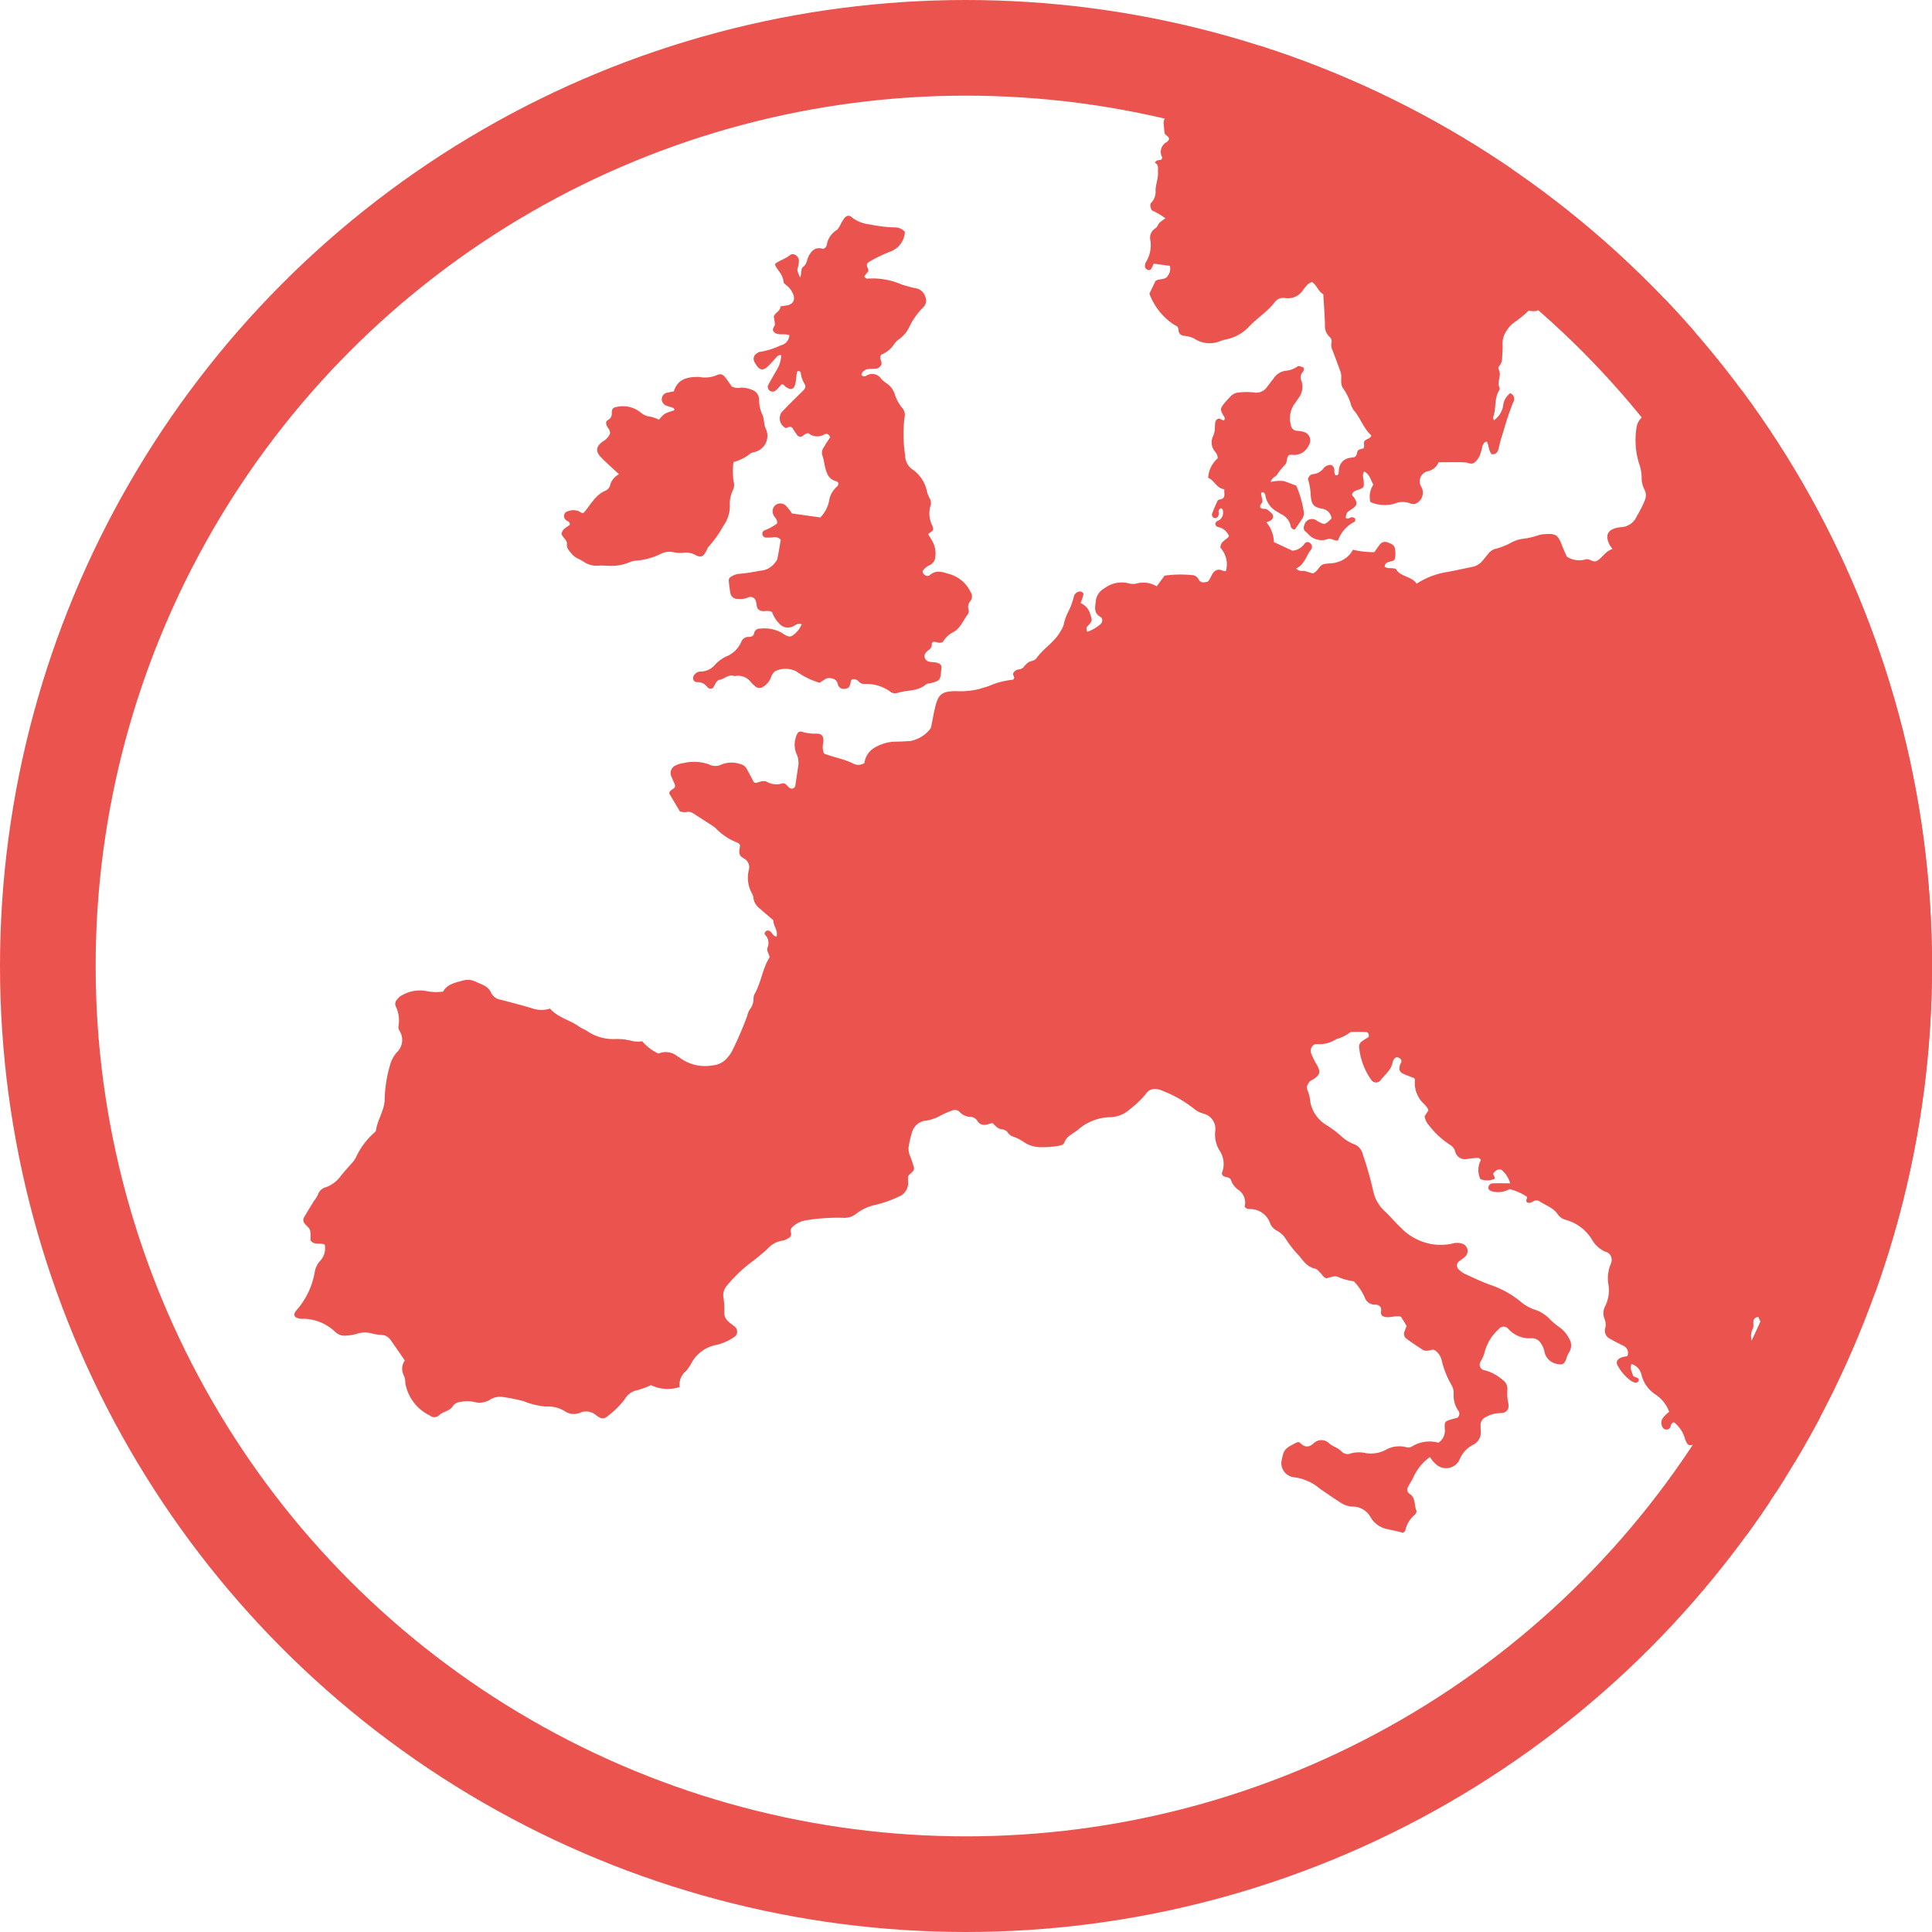 <svg xmlns="http://www.w3.org/2000/svg" xmlns:xlink="http://www.w3.org/1999/xlink" width="101" height="101" viewBox="0 0 101 101">
  <defs>
    <clipPath id="clip-path">
      <circle id="Ellipse_7" data-name="Ellipse 7" cx="50.5" cy="50.5" r="50.5" transform="translate(1438 1315)" fill="none" stroke="#ea534e" stroke-width="5"/>
    </clipPath>
  </defs>
  <g id="icon-world" transform="translate(-1674 -800)">
    <g id="Ellipse_5" data-name="Ellipse 5" transform="translate(1674 800)" fill="none" stroke="#ea534e" stroke-width="5">
      <circle cx="50.5" cy="50.5" r="50.5" stroke="none"/>
      <circle cx="50.5" cy="50.5" r="48" fill="none"/>
    </g>
    <g id="Mask_Group_1" data-name="Mask Group 1" transform="translate(236 -515)" clip-path="url(#clip-path)">
      <g id="Group_29" data-name="Group 29" transform="translate(-23 90.336)">
        <path id="Path_32" data-name="Path 32" d="M59.356,1123.975a2.657,2.657,0,0,0-.835,1c-.08.188-.2.357-.293.541a.263.263,0,0,0,.071.381c.33.209.229.593.356.884.022.05-.035.17-.091.213a1.464,1.464,0,0,0-.492.829c-.009.033-.056.056-.116.111-.267-.082-.568-.131-.857-.2a1.285,1.285,0,0,1-.832-.6,1.064,1.064,0,0,0-.958-.569,1.258,1.258,0,0,1-.636-.22c-.363-.233-.719-.477-1.073-.724a2.546,2.546,0,0,0-1.328-.588.746.746,0,0,1-.652-.939c.107-.517.163-.579.815-.9.04.005.1,0,.118.018.236.239.448.3.737.037a.571.571,0,0,1,.793,0c.2.177.477.238.665.44a.427.427,0,0,0,.461.1,1.62,1.62,0,0,1,.792-.023,1.65,1.65,0,0,0,1.025-.155,1.438,1.438,0,0,1,1.122-.145.387.387,0,0,0,.295-.057,1.735,1.735,0,0,1,1.362-.184.754.754,0,0,0,.335-.694c-.028-.42-.006-.425.407-.545.079-.023.16-.041.238-.064.018-.005.032-.025.054-.043a.27.27,0,0,0,0-.338,1.4,1.4,0,0,1-.238-.879.8.8,0,0,0-.123-.472,4.769,4.769,0,0,1-.5-1.259.886.886,0,0,0-.361-.545c-.136-.061-.25.021-.37.026a.438.438,0,0,1-.239-.032c-.293-.186-.582-.38-.862-.585a.315.315,0,0,1-.114-.386c.036-.094.072-.188.111-.288l-.291-.48c-.331-.1-.667.129-.98-.047-.147-.13.005-.323-.1-.464a.286.286,0,0,0-.266-.12.567.567,0,0,1-.561-.4,3.021,3.021,0,0,0-.558-.823,3.378,3.378,0,0,1-.767-.2c-.234-.139-.477.008-.675.043-.169-.061-.212-.188-.3-.274s-.176-.209-.282-.23c-.407-.08-.609-.391-.843-.676a5.6,5.6,0,0,1-.722-.922,1.18,1.18,0,0,0-.463-.4.783.783,0,0,1-.324-.362,1.109,1.109,0,0,0-1.093-.757.281.281,0,0,1-.242-.128.814.814,0,0,0-.332-.878,1.023,1.023,0,0,1-.371-.48c-.056-.223-.322-.147-.445-.266-.019-.05-.051-.091-.044-.125a1.274,1.274,0,0,0-.15-1.227,1.633,1.633,0,0,1-.2-.948.82.82,0,0,0-.622-.939,1.3,1.3,0,0,1-.439-.217,6.233,6.233,0,0,0-1.645-.955c-.385-.178-.723-.165-.931.162a5.36,5.36,0,0,1-.843.8,1.575,1.575,0,0,1-1.081.4,2.649,2.649,0,0,0-1.622.664c-.245.206-.578.31-.7.658-.05.139-.225.161-.371.186a5.323,5.323,0,0,1-.857.059,1.577,1.577,0,0,1-.871-.254,2.208,2.208,0,0,0-.543-.286.567.567,0,0,1-.3-.2.39.39,0,0,0-.3-.191c-.227-.014-.358-.181-.519-.336-.094.026-.19.058-.288.08a.422.422,0,0,1-.49-.172.444.444,0,0,0-.406-.228.781.781,0,0,1-.54-.266.356.356,0,0,0-.4-.058,5.464,5.464,0,0,0-.622.274,2.061,2.061,0,0,1-.748.25.837.837,0,0,0-.708.6,5.039,5.039,0,0,0-.161.658.951.951,0,0,0,.061.6,5.125,5.125,0,0,1,.205.625c-.009.214-.222.251-.315.442,0,.059-.007.161,0,.263a.759.759,0,0,1-.483.782,5.873,5.873,0,0,1-1.217.43,2.527,2.527,0,0,0-1,.459.99.99,0,0,1-.685.22,10.233,10.233,0,0,0-1.97.133,1.323,1.323,0,0,0-.611.278c-.117.1-.213.19-.157.363a.24.24,0,0,1-.151.3.727.727,0,0,1-.282.119,1.26,1.26,0,0,0-.792.433c-.31.272-.625.54-.958.781a7.677,7.677,0,0,0-1.148,1.12.765.765,0,0,0-.2.625,3.549,3.549,0,0,1,.047.8.591.591,0,0,0,.234.486c.1.1.234.17.335.272a.332.332,0,0,1-.064.531,2.775,2.775,0,0,1-.9.4,1.882,1.882,0,0,0-1.341.988,3.37,3.37,0,0,1-.237.357.935.935,0,0,0-.361.86,2,2,0,0,1-1.5-.1,3.855,3.855,0,0,1-.738.27.955.955,0,0,0-.63.467,4.435,4.435,0,0,1-.826.829c-.24.221-.387.226-.657.021a.793.793,0,0,0-.859-.141.822.822,0,0,1-.772-.071,1.655,1.655,0,0,0-1-.253,4.062,4.062,0,0,1-1.192-.288,10.264,10.264,0,0,0-1.025-.208.974.974,0,0,0-.7.129,1.048,1.048,0,0,1-.834.127,1.639,1.639,0,0,0-.735,0,.533.533,0,0,0-.374.195c-.168.3-.532.288-.747.515a.363.363,0,0,1-.463,0,2.319,2.319,0,0,1-1.289-1.7.989.989,0,0,0-.06-.363.758.758,0,0,1,.035-.818c-.257-.37-.5-.727-.75-1.078a.581.581,0,0,0-.471-.255,2.417,2.417,0,0,1-.488-.076,1.41,1.41,0,0,0-.85.031,2.709,2.709,0,0,1-.486.078.725.725,0,0,1-.613-.212,2.484,2.484,0,0,0-1.612-.668.716.716,0,0,1-.42-.072.171.171,0,0,1-.076-.213.792.792,0,0,1,.139-.2,4.061,4.061,0,0,0,.923-1.991,1.174,1.174,0,0,1,.268-.541.945.945,0,0,0,.249-.859c-.231-.122-.554.066-.749-.237a2.769,2.769,0,0,0-.006-.461c-.028-.169-.183-.267-.288-.393a.289.289,0,0,1-.032-.346c.165-.284.338-.564.51-.844a1.589,1.589,0,0,0,.2-.308.594.594,0,0,1,.421-.409,1.652,1.652,0,0,0,.779-.585c.178-.227.378-.437.564-.657a1.336,1.336,0,0,0,.223-.3,3.9,3.9,0,0,1,.941-1.288c.045-.042.109-.09.116-.141.072-.532.4-.976.452-1.531a6.968,6.968,0,0,1,.32-2.006,1.643,1.643,0,0,1,.345-.573A.884.884,0,0,0,5.5,1101.7a.367.367,0,0,1-.065-.227,1.712,1.712,0,0,0-.139-1.067.319.319,0,0,1,.066-.348.743.743,0,0,1,.279-.235,1.865,1.865,0,0,1,1.307-.2,2.445,2.445,0,0,0,.824.016c.221-.4.645-.461,1.036-.576a.928.928,0,0,1,.667.06c.3.148.663.219.817.6a.678.678,0,0,0,.492.343c.537.14,1.074.281,1.607.437a1.48,1.48,0,0,0,.972.027c.418.475,1.035.593,1.517.939.133.1.3.146.43.242a2.434,2.434,0,0,0,1.4.412,3.034,3.034,0,0,1,.973.107,1.566,1.566,0,0,0,.5.009,2.491,2.491,0,0,0,.85.643.97.97,0,0,1,1.023.166c.033.024.075.037.107.063a2.206,2.206,0,0,0,1.7.387,1.115,1.115,0,0,0,.789-.424,1.445,1.445,0,0,0,.269-.412,18.567,18.567,0,0,0,.752-1.756.954.954,0,0,1,.138-.34A.884.884,0,0,0,24,1100a.483.483,0,0,1,.059-.237c.348-.615.413-1.34.782-1.916-.031-.194-.174-.344-.107-.506a.619.619,0,0,0-.135-.679c-.042-.052-.011-.12.036-.166a.172.172,0,0,1,.223-.01c.126.068.147.256.346.278.092-.325-.182-.571-.165-.851-.255-.219-.49-.42-.723-.622a.84.84,0,0,1-.318-.515.593.593,0,0,0-.063-.237,1.688,1.688,0,0,1-.182-1.248.522.522,0,0,0-.273-.62.975.975,0,0,1-.163-.126c-.128-.215-.013-.4-.024-.575-.029-.032-.051-.072-.084-.089-.091-.047-.188-.084-.282-.125a3.119,3.119,0,0,1-.9-.652,1.413,1.413,0,0,0-.248-.181c-.31-.2-.621-.4-.931-.6a.449.449,0,0,0-.292-.079.715.715,0,0,1-.406-.026l-.559-.939c.034-.191.225-.2.3-.332a.336.336,0,0,0,0-.116c-.052-.134-.114-.264-.17-.4a.438.438,0,0,1,.217-.617,1.371,1.371,0,0,1,.413-.122,2.331,2.331,0,0,1,1.328.075.72.72,0,0,0,.653,0,1.419,1.419,0,0,1,1.021-.005.479.479,0,0,1,.314.278c.12.214.231.433.344.647.127.092.236,0,.353-.022a.5.5,0,0,1,.3-.01,1,1,0,0,0,.824.106c.195-.056.27.156.407.236a.187.187,0,0,0,.289-.116c.054-.346.1-.692.156-1.038a1.173,1.173,0,0,0-.055-.547,1.248,1.248,0,0,1,.027-1.178.221.221,0,0,1,.227-.061,2.213,2.213,0,0,0,.727.1c.316-.01.415.132.377.481a.955.955,0,0,0,.04.558c.5.2,1.057.279,1.552.536a.572.572,0,0,0,.563-.039,1.084,1.084,0,0,1,.552-.817,2.245,2.245,0,0,1,1-.3c.288,0,.577-.017.865-.037a1.718,1.718,0,0,0,1.025-.636c.051-.048.053-.152.07-.231.059-.282.107-.567.173-.847.177-.741.351-.881,1.1-.891a4.029,4.029,0,0,0,1.226-.116c.176-.057.357-.1.529-.165a4.027,4.027,0,0,1,1.229-.316c.153-.127-.052-.235.02-.354a.37.37,0,0,1,.3-.188.37.37,0,0,0,.259-.147,1.167,1.167,0,0,1,.217-.213c.132-.094.325-.072.431-.223.367-.525.962-.849,1.267-1.428a1.039,1.039,0,0,0,.155-.33,2.721,2.721,0,0,1,.279-.75,4.059,4.059,0,0,0,.25-.7.338.338,0,0,1,.3-.276c.107-.015.229.072.2.166-.036.136-.087.268-.144.439a.863.863,0,0,1,.479.505c.132.409.166.4-.132.718-.055.059-.055.059-.007.277a2.038,2.038,0,0,0,.689-.393c.119-.079.139-.315.019-.38-.358-.193-.3-.484-.258-.8a.85.85,0,0,1,.453-.7,1.476,1.476,0,0,1,1.279-.258.821.821,0,0,0,.427,0,1.34,1.34,0,0,1,1.026.154l.413-.56a5.916,5.916,0,0,1,1.421-.029.392.392,0,0,1,.353.214c.117.221.294.18.493.123.167-.189.219-.484.4-.57.246-.142.379.073.542.016a1.29,1.29,0,0,0-.29-1.213c0-.342.308-.4.452-.6a.777.777,0,0,0-.58-.484.165.165,0,0,1-.023-.317.439.439,0,0,0,.289-.427c.014-.135-.052-.261-.124-.227a.185.185,0,0,0-.107.2.4.4,0,0,1-.011.177.208.208,0,0,1-.192.133.187.187,0,0,1-.14-.233c.086-.228.185-.452.285-.674a.141.141,0,0,1,.1-.066c.363-.043.232-.308.255-.543-.418-.035-.51-.474-.843-.589a1.452,1.452,0,0,1,.5-1.025.551.551,0,0,0-.155-.364.744.744,0,0,1-.079-.815,1.191,1.191,0,0,0,.085-.483c.01-.142.006-.292.095-.362.181-.139.254.073.384.032a.128.128,0,0,0,.02-.157c-.239-.4-.243-.427.008-.746.089-.113.194-.213.292-.319a.657.657,0,0,1,.488-.23,3.52,3.52,0,0,1,.74,0,.674.674,0,0,0,.7-.29c.113-.147.23-.291.341-.44a.9.9,0,0,1,.663-.406,1.2,1.2,0,0,0,.573-.212c.079-.053.087-.041.33.047a.212.212,0,0,1-.04.23.423.423,0,0,0-.07.461.979.979,0,0,1-.173.933c-.059.085-.11.176-.175.255a1.3,1.3,0,0,0-.207,1.115.343.343,0,0,0,.326.315,1.714,1.714,0,0,1,.364.059.463.463,0,0,1,.247.7.829.829,0,0,1-.85.495.93.93,0,0,0-.185.011c-.142.142-.078.363-.2.508a2.8,2.8,0,0,0-.39.471c-.084.168-.314.19-.358.428a1.985,1.985,0,0,1,.686-.044c.214.069.422.156.644.238a5.481,5.481,0,0,1,.388,1.337.513.513,0,0,1-.09.413c-.121.187-.251.368-.371.542a.213.213,0,0,1-.221-.2.883.883,0,0,0-.49-.6c-.072-.04-.143-.082-.212-.127a1.207,1.207,0,0,1-.612-.814.246.246,0,0,0-.112-.205.086.086,0,0,0-.114.1c.012.12.058.237.066.357s-.165.192-.114.336c.09.116.24.039.34.1a1.2,1.2,0,0,1,.28.235c.112.135.043.3-.143.381-.05.022-.1.034-.163.053a1.7,1.7,0,0,1,.4,1.043l.965.449a.851.851,0,0,0,.635-.367.187.187,0,0,1,.274-.043.245.245,0,0,1,.086.325c-.273.324-.334.8-.8,1.013.161.189.34.1.48.141s.272.085.386.12c.279-.09.326-.42.577-.484.217-.055.458-.024.668-.094a1.327,1.327,0,0,0,.862-.661,4.685,4.685,0,0,0,1.117.126c.091-.128.181-.262.279-.391a.351.351,0,0,1,.442-.108c.182.065.352.139.363.366a1.148,1.148,0,0,1-.019.5c-.109.2-.523.045-.521.405a.564.564,0,0,0,.3.064c.1.009.251,0,.29.065.265.405.816.356,1.077.747a4.107,4.107,0,0,1,1.618-.613c.445-.083.887-.182,1.331-.273a.908.908,0,0,0,.509-.33c.094-.109.183-.224.275-.334a.709.709,0,0,1,.4-.275,3.462,3.462,0,0,0,.856-.345,1.828,1.828,0,0,1,.527-.171,3.74,3.74,0,0,0,.843-.19,1.075,1.075,0,0,1,.3-.054c.622-.051.728.022.951.614.072.192.163.376.242.558a1.2,1.2,0,0,0,.961.15c.2-.077.342.132.566.092.315-.143.472-.524.859-.642a2.313,2.313,0,0,1-.14-.2c-.268-.509-.118-.823.439-.922a.992.992,0,0,1,.123-.016.954.954,0,0,0,.861-.6,5.185,5.185,0,0,0,.415-.826.641.641,0,0,0-.023-.536,1.327,1.327,0,0,1-.149-.655,2.3,2.3,0,0,0-.139-.723,4.133,4.133,0,0,1-.114-1.954.909.909,0,0,1,.239-.425.9.9,0,0,0,.214-.687c-.071-.494.254-.853.451-1.254a.437.437,0,0,1,.193-.146q.518-.274,1.043-.537a.952.952,0,0,1,.215-.042,3.128,3.128,0,0,0,1,1.042,1.388,1.388,0,0,1,.393.715,1.453,1.453,0,0,0,.513.288.477.477,0,0,0,.571-.1,7.624,7.624,0,0,0,.558-.658.47.47,0,0,0,.064-.358c-.027-.183-.056-.367-.1-.547a3.765,3.765,0,0,1-.116-1.47,5.2,5.2,0,0,0,.006-.724c-.051.008-.1,0-.127.023a.534.534,0,0,1-.57.125c-.246-.1-.518-.159-.613-.464a.391.391,0,0,0-.3-.287c-.139.01-.206.121-.287.213-.136.154-.262.318-.4.465a1.583,1.583,0,0,1-1,.606c-.062.173-.124.368-.2.556a.867.867,0,0,1-.165.254.217.217,0,0,1-.167.044.165.165,0,0,1-.146-.173,4.739,4.739,0,0,1,.086-.471c-.025-.224-.251-.27-.355-.433a.727.727,0,0,1,.395-.814,5.587,5.587,0,0,0,.569-.42c-.031-.462-.343-.6-.667-.682-.036-.126-.01-.2.083-.227a1.041,1.041,0,0,0,.49-.35.343.343,0,0,1,.5-.066,2.212,2.212,0,0,1,.208.134c.134.094.3.175.323.354.028.214-.17.251-.307.334a.364.364,0,0,0-.121.132.187.187,0,0,0,0,.229.28.28,0,0,0,.16.073.4.4,0,0,0,.18-.029c.116-.043.226-.1.341-.145s.23.109.36-.007a.706.706,0,0,0-.045-.581.606.606,0,0,0-.465-.335c.005-.25.267-.206.333-.359.057-.132.1-.269.172-.395A.544.544,0,0,1,74,1062.2a1.468,1.468,0,0,0,.738-.528.482.482,0,0,1,.314-.18.962.962,0,0,0,.667-.266.336.336,0,0,1,.235-.048,1.247,1.247,0,0,0,1.087-.489,5.735,5.735,0,0,1,2.021.166.515.515,0,0,0,.3.022c.475-.164.985-.024,1.465-.192a.313.313,0,0,1,.348.467,4.525,4.525,0,0,0-.447.94.426.426,0,0,1-.337.243,1.728,1.728,0,0,0-.62.27.358.358,0,0,0-.177.285,2.085,2.085,0,0,1,.612,1,.8.8,0,0,0,.191.311.7.7,0,0,1,.188.24,3,3,0,0,0,.638.976c.165.182.149.294-.029.48-.1.1-.236.171-.295.324a.547.547,0,0,0,.163.439c.084.09.179.171.264.261a1.112,1.112,0,0,1,.364,1.059,1.315,1.315,0,0,0,0,.272,1.119,1.119,0,0,1,.455.549.2.2,0,0,0,.07.1,1.82,1.82,0,0,1,.65,1.219c.02.079.054.155.092.259.269.1.617.039.794.378a1.066,1.066,0,0,1,.841-.285c.319.069.409.309.467.559a.763.763,0,0,0,.6-.2,1.315,1.315,0,0,1,1.3-.014c.224.1.438.226.661.332a.447.447,0,0,1,.275.382,1.89,1.89,0,0,0,.327.909.758.758,0,0,1-.065,1.02.69.69,0,0,0-.079.1c-.118.178-.1.314.079.416.124.072.257.131.387.193a.593.593,0,0,1,.376.454,1.82,1.82,0,0,0,.123.349.815.815,0,0,0,.557.534c.079.021.152.065.23.087.382.106.676.3.726.7.208.151.393.012.572.042.142.023.314.019.383.161a2.115,2.115,0,0,0,.693.689c.232.183.239.342.02.562a.846.846,0,0,0-.249.341.806.806,0,0,1-.561.532.718.718,0,0,1-.692-.146c-.2-.155-.263-.114-.534.2.006.04,0,.094.021.117a7.98,7.98,0,0,1,.773,1.248c.151.214.094.48.151.746a1.1,1.1,0,0,1,.478.56.483.483,0,0,0,.39.05.407.407,0,0,0,.33-.329c.016-.08.009-.166.029-.245.069-.275.214-.432.473-.386a1.219,1.219,0,0,0,.923-.256.92.92,0,0,1,.635-.191,1.323,1.323,0,0,0,.364-.045.823.823,0,0,1,.961.479,1.556,1.556,0,0,0,.587.694.6.6,0,0,1,.324.471l-.231.4a3.422,3.422,0,0,1,.393.91,2.294,2.294,0,0,0,1.184-.146.437.437,0,0,1,.516.06,1.827,1.827,0,0,1,.812,1.257.5.5,0,0,0,.742.445,2.293,2.293,0,0,1,.286-.109.64.64,0,0,1,.576.114c.4.3.6.277.98-.032a.928.928,0,0,1,.247-.18,3.122,3.122,0,0,0,.959-.489c.393.137.548.5.866.656.295.144.578.313.887.483.155-.089.14-.346.343-.385a1.189,1.189,0,0,1,.788.055,1.144,1.144,0,0,0,.952.1.313.313,0,0,1,.236.005c.305.193.687.124.995.316a.6.6,0,0,0,.686-.1.307.307,0,0,1,.267.232,3.716,3.716,0,0,0,.226.573.529.529,0,0,1-.1.676,5.124,5.124,0,0,1-.382.36c.072.34.485.165.562.445,0,.218-.271.163-.329.328a.346.346,0,0,0,0,.118.322.322,0,0,0,.093.157,1.182,1.182,0,0,1,.586,1.145,1.605,1.605,0,0,1,.1.9.332.332,0,0,1-.283.352c-.322.068-.647.124-.974.161a.526.526,0,0,0-.506.384.98.98,0,0,1-.724.709,1.007,1.007,0,0,0,.055.891.54.54,0,0,1,.051.419c-.043.24-.108.32-.345.373-.12.027-.248.026-.365.062a1.412,1.412,0,0,0-.908.588.462.462,0,0,1-.28.233,1.507,1.507,0,0,0-.848.714.456.456,0,0,1-.328.05.471.471,0,0,0-.47.235.526.526,0,0,1-.568.285.637.637,0,0,0-.628.321c-.207.32-.555.478-.8.763-.143.169-.414.246-.6.416a.562.562,0,0,0-.185.715,1,1,0,0,1,.057.674c.207.109.406.206.6.318a.721.721,0,0,1,.318.549c.18.1.346,0,.508.032a.79.79,0,0,0,.733-.236.488.488,0,0,1,.256-.156,1.009,1.009,0,0,0,.492-.228,1.3,1.3,0,0,1,1.066-.126c.047.01.081.084.109.115.039.212-.2.277-.2.45,0,.144.017.288.021.432a.288.288,0,0,1-.136.262,1.677,1.677,0,0,1-1.279.307.773.773,0,0,0-.524.024c-.118.324-.484.5-.64.846-.052.116-.2.148-.318.168a2.021,2.021,0,0,0-.578.211,1.021,1.021,0,0,0-.536.564,1.56,1.56,0,0,1-.931.853.66.66,0,0,1-.653-.018c-.171-.118-.409-.086-.58-.308a3.888,3.888,0,0,0,.068-1c-.013-.4-.175-.589-.557-.567a.979.979,0,0,1-.686-.21.638.638,0,0,0-.747-.094.548.548,0,0,1-.177.054.353.353,0,0,1-.381-.14.3.3,0,0,1,.084-.39c.524-.333.849-.9,1.422-1.178a1.055,1.055,0,0,0,.5-.455c-.106-.184-.3-.088-.441-.146a1.513,1.513,0,0,0-.409-.13.5.5,0,0,0-.353.072c-.282.269-.662.2-.983.323a.947.947,0,0,1-.664-.064,2.252,2.252,0,0,0-1.12-.18c-.192-.165.074-.274-.024-.454-.187-.049-.431-.086-.53-.362-.031-.087-.214-.133-.337-.09-.322.111-.7.085-.984.419a2.188,2.188,0,0,1-.529,1.227,6.963,6.963,0,0,0-.393.7,1.076,1.076,0,0,1-.185.245c-.16.151-.43.167-.514.417-.069.206-.3.279-.392.445a.357.357,0,0,0,.116.291.472.472,0,0,1,.1.464,1.214,1.214,0,0,0,0,.607.836.836,0,0,1-.086.54.585.585,0,0,1-.394.362,1.395,1.395,0,0,0-1.011.806,3.173,3.173,0,0,1-.181.392,1,1,0,0,0-.081.829,1.5,1.5,0,0,1,.038.552,9.047,9.047,0,0,0,.011,1.172c.052.414-.119.589-.539.673a.786.786,0,0,0-.725.773,3.471,3.471,0,0,0,.009.863.434.434,0,0,1-.3.535c-.2.061-.283.223-.368.425.482.277.668.818,1.085,1.156a.83.83,0,0,1,.246.489c.031.161.082.319.129.476a.73.73,0,0,0,.547.534c.478.124.953.26,1.432.378a1.2,1.2,0,0,0,.787,0,.917.917,0,0,1,.55.017,3.605,3.605,0,0,0,.862.053,1.05,1.05,0,0,0,.645-.182.793.793,0,0,1,.7-.108,5.69,5.69,0,0,0,1.54.072c.29-.025.526-.111.542-.464.012-.27.232-.4.426-.487a2.567,2.567,0,0,0,.717-.574c.292-.29.6-.568.905-.841a1.381,1.381,0,0,1,.71-.352.66.66,0,0,0,.426-.224.914.914,0,0,1,.128-.134,1.893,1.893,0,0,1,1.338-.5,11.211,11.211,0,0,0,1.782-.147c.2-.02.408-.056.613-.07a.589.589,0,0,0,.5-.308c.173-.276.355-.293.6-.089a.728.728,0,0,1,.188.237c.213.443.649.543,1.052.686a.5.5,0,0,0,.408-.106c.176-.106.347-.219.508-.322a.535.535,0,0,1,.5.336,1.149,1.149,0,0,0,.927.688c.262-.037.292-.309.534-.42a1.179,1.179,0,0,1,.871.257,1,1,0,0,0,.746.218,2.675,2.675,0,0,1,.623.085c.121-.021.164-.154.25-.238a.281.281,0,0,1,.391-.051,1.026,1.026,0,0,0,.813.164,2.439,2.439,0,0,0,1.468-.552,4.565,4.565,0,0,1,1.433-.546.25.25,0,0,1,.123-.005,3.319,3.319,0,0,0,.723.129,1.868,1.868,0,0,1,.727-.041.329.329,0,0,0,.344-.091c.24-.257.589-.383.8-.677a.774.774,0,0,1,.234-.2,2.876,2.876,0,0,0,1.15-1.258.5.5,0,0,1,.548-.306c.123.01.247.012.371.013a.361.361,0,0,0,.283-.094,1.241,1.241,0,0,1,1.092-.347c.151-.07.164-.173.2-.268a.432.432,0,0,1,.643-.249,3.424,3.424,0,0,0,1.032.372c.039.012.1,0,.119.024a.827.827,0,0,0,.728.325.113.113,0,0,1,.054.027c.208.145.267.487.606.457.2.173.41.343.609.522.166.15.274.359.141.551-.227.326-.085.581.077.852.052.087.094.18.146.279a1.737,1.737,0,0,0,1.1-.047,1.206,1.206,0,0,1,1.071.049,2.7,2.7,0,0,0,.527.164c.173.046.343.136.365.352-.151.143-.328.031-.484.079s-.249.139-.237.309a2.065,2.065,0,0,0,.036.244c.088.462.081.481-.316.748-.049.033-.1.069-.137.1-.037.141.053.2.134.261a.7.7,0,0,1,.276.4c.021.077.051.186.108.213.412.195.474.658.749.958.161.176.224.43.486.529a.337.337,0,0,1,.17.371c-.016.184-.053.365-.075.549a2.148,2.148,0,0,0,0,.244,2.053,2.053,0,0,0,.859.228.344.344,0,0,1,.186.274.861.861,0,0,0,.55.753.577.577,0,0,1,.391.577.568.568,0,0,1-.264.525,1.38,1.38,0,0,0-.511.523.276.276,0,0,1-.469.016,3.2,3.2,0,0,1-.231-.433.472.472,0,0,0-.645.19,1.19,1.19,0,0,1-1.348.491.9.9,0,0,0-.423.016,4.861,4.861,0,0,1-1.268.249.489.489,0,0,0-.455.362c-.041.116-.05.245-.1.355a.5.5,0,0,1-.726.238c-.126-.066-.2-.208-.388-.24a3.018,3.018,0,0,1-1.327.827,4.58,4.58,0,0,1-1.086.222,2.85,2.85,0,0,0-1.518.609,5.518,5.518,0,0,0-.948.786,1.207,1.207,0,0,1-.5.349c-.265.113-.536.211-.8.324a1.366,1.366,0,0,1-1.018.094.543.543,0,0,0-.419.043.606.606,0,0,1-.782-.144.6.6,0,0,0-.436-.205.549.549,0,0,0-.5.165,1.734,1.734,0,0,1-.547.4,2.329,2.329,0,0,0-.687.518.668.668,0,0,1-.493.221,3.379,3.379,0,0,0-.427.035.551.551,0,0,1-.521-.094.835.835,0,0,0-.716-.091,1.114,1.114,0,0,0,.3,1.337c-.14.287-.14.287-.534.465a.37.37,0,0,0-.044.294,1,1,0,0,1-.2.634.447.447,0,0,1-.455.253,1.082,1.082,0,0,0-.185-.008.446.446,0,0,1-.533-.392.5.5,0,0,0-.208-.365c-.284-.174-.232-.413-.114-.646a8.439,8.439,0,0,1,.434-.744.44.44,0,0,0,.088-.345.315.315,0,0,0-.514-.211,1.456,1.456,0,0,0-.6.822c-.1.122-.254.127-.383.186-.493.227-.422.325-1-.068a1.443,1.443,0,0,0-.394-.172.959.959,0,0,0-1.3.5,2.888,2.888,0,0,0-.482.992.5.5,0,0,1-.407.418,1.389,1.389,0,0,0-.378.2,3.974,3.974,0,0,1-.969.391,8.672,8.672,0,0,0-1.282.444,1.124,1.124,0,0,1-.592.075,1.675,1.675,0,0,1-1.274-.771,1.13,1.13,0,0,0-.927-.531,1.905,1.905,0,0,1-.649-.185,2.821,2.821,0,0,0-1.689-.218,1.477,1.477,0,0,1-.49.015.883.883,0,0,0-.718.172,6.576,6.576,0,0,1-.022,1.214c-.016.295-.135.4-.439.386a.932.932,0,0,0-.585.138c-.138.086-.3.127-.447.209a1.913,1.913,0,0,1-1.982-.2.511.511,0,0,1-.239-.349,1.449,1.449,0,0,0-.336-.552.387.387,0,0,1-.625.168c-.172-.111-.356-.2-.537-.3a.324.324,0,0,0-.483.106,1.541,1.541,0,0,1-.491.543c-.092.059-.21.084-.277-.017-.238-.359-.53-.248-.8-.079a.832.832,0,0,1-.648.1.229.229,0,0,1-.126-.116.151.151,0,0,1,.075-.209,2.9,2.9,0,0,1,.92-.325c.225-.011.457-.092.468-.4-.1-.11-.231-.067-.337-.033a2.586,2.586,0,0,1-.85.139.521.521,0,0,0-.491.31.9.9,0,0,1-.53.491.174.174,0,0,1-.173-.023c.056-.289.056-.289.42-.624.113-.165-.011-.386.114-.579.112-.173.368-.1.435-.3a.257.257,0,0,0-.232-.187.583.583,0,0,1-.543-.431c-.024-.057-.056-.11-.08-.167a.407.407,0,0,0-.49-.28.873.873,0,0,1-.751-.17c.023-.339.106-.438.356-.433a.953.953,0,0,1,.468.14,1.155,1.155,0,0,0,.22.1.18.18,0,0,0,.215-.164.377.377,0,0,0-.17-.372,1.047,1.047,0,0,0-.393-.168,1.186,1.186,0,0,1-.606-.279l-.392.139c-.23-.093-.44-.175-.648-.261-.193-.08-.227-.226-.083-.382.053-.058.148-.075.194-.253.017-.068-.11-.181-.13-.322-.029-.206.032-.388.162-.426a.331.331,0,0,1,.371.155c.1.13.193.268.3.39a.182.182,0,0,0,.27.04c.07-.144-.051-.221-.111-.321-.177-.292-.173-.329.042-.593l.137-.166c.023-.232-.19-.218-.269-.329-.091-.127-.043-.288-.115-.411a2.583,2.583,0,0,0-.227-.289.381.381,0,0,1-.04-.554c.065-.1.194-.158.21-.3-.026-.025-.055-.075-.076-.072a3.611,3.611,0,0,0-.953.4c.108.352.465.482.523.846a2.472,2.472,0,0,1-.161.291.29.29,0,0,1-.33.115c-.369-.122-.739-.247-1.1-.4a.276.276,0,0,1-.046-.5,1.375,1.375,0,0,1,.158-.1l.239-.138a9.984,9.984,0,0,0-.039-1.213.722.722,0,0,1,.255-.666,2.556,2.556,0,0,1,.214-.171c.057-.181-.1-.175-.149-.252a.466.466,0,0,1,.131-.7c.122-.106.3-.14.379-.3,0-.128-.108-.116-.178-.114a1.185,1.185,0,0,0-.365.05.629.629,0,0,1-.69-.133,1.067,1.067,0,0,0-.788-.284,1.926,1.926,0,0,1-.845-.154.492.492,0,0,0-.119-.034c-.418-.086-.825-.126-1.109.3-.073.108-.014.234-.03.355a.327.327,0,0,1-.278.29.391.391,0,0,1-.433-.159.277.277,0,0,1-.035-.174,2.53,2.53,0,0,1,.108-.286.151.151,0,0,0-.07-.207.3.3,0,0,0-.175.007.289.289,0,0,0-.1.071,1.349,1.349,0,0,1-1.344.483,1.17,1.17,0,0,0,.6.8,1.99,1.99,0,0,1,.587.333.958.958,0,0,1,.186.239.185.185,0,0,1-.034.228.161.161,0,0,1-.223.013,2.227,2.227,0,0,0-.752-.415.184.184,0,0,0-.223.054c-.018.182.158.214.252.31.209.213.268.406.161.539-.127.157-.379.107-.565-.148a.885.885,0,0,0-.633-.445.149.149,0,0,0-.167.082,2.353,2.353,0,0,0,.538.56.183.183,0,0,1,.037.164.212.212,0,0,1-.135.107.522.522,0,0,1-.578-.264,4.764,4.764,0,0,1-.287-.571c-.2-.1-.423-.207-.635-.332a.886.886,0,0,1-.44-.553.235.235,0,0,0-.273.224c-.016.122.023.265-.027.367a.857.857,0,0,0,.211,1.051,2.062,2.062,0,0,1,.483.784.624.624,0,0,0,.278.323,3.174,3.174,0,0,1,.729.912.252.252,0,0,1-.017.339.353.353,0,0,1-.448-.037c-.073-.1-.108-.224-.185-.316a.358.358,0,0,0-.217-.092c-.116-.014-.188.061-.24.2a.831.831,0,0,1,.1.937c-.121.17-.328.029-.455.147.017.038.025.095.052.107a1.308,1.308,0,0,0,.456.169c.32.005.528.319.864.27.1-.015.138.134.2.216a.312.312,0,0,0,.4.133c-.081-.166-.271-.239-.33-.41a.253.253,0,0,0-.248-.158c-.271.011-.457-.168-.672-.28a.32.32,0,0,1-.025-.117c.039-.195,0-.469.263-.5a.742.742,0,0,1,.775.255,1.7,1.7,0,0,0,1.3.692.469.469,0,0,1,.467.331,5.833,5.833,0,0,1,.207.646.678.678,0,0,0,.464.53.846.846,0,0,1,.224.095.321.321,0,0,1,.109.333.286.286,0,0,1-.248.239.5.5,0,0,1-.5-.166c-.107-.124-.2-.264-.291-.4-.045-.063-.062-.158-.21-.142a2.72,2.72,0,0,0,.1,1.134.44.44,0,0,1,.013.358.26.26,0,0,1-.44.115c-.137-.124-.267-.257-.4-.381a1,1,0,0,0-1.323-.176c-.071.131.052.229.063.348a.617.617,0,0,0,.119.347c.512.158.512.158.677.568a1.809,1.809,0,0,1-.911.467c-.231-.123-.262-.6-.683-.444-.089.113-.012.2.027.288a8.028,8.028,0,0,1,.6,1.354.964.964,0,0,1,.061.535c-.068.226.139.375.194.569a.217.217,0,0,1-.03.23.209.209,0,0,1-.281.016,2.229,2.229,0,0,1-.482-.475c-.117-.136-.171-.336-.364-.4-.224.086-.193.312-.275.468a2.181,2.181,0,0,0-.08.359.177.177,0,0,1-.184.132.2.2,0,0,1-.183-.143,1.2,1.2,0,0,1-.066-.3,1.1,1.1,0,0,0-.681-.924.273.273,0,0,0-.157.273.38.38,0,0,1-.089.285c-.442.1-.49.087-.656-.213a1.143,1.143,0,0,1-.152-1.054.756.756,0,0,0-.28-.934A8.876,8.876,0,0,1,73,1124.9c-.208-.205-.214-.284.007-.51a1.437,1.437,0,0,0,.318-.45c.1-.239.2-.469.539-.313.1.045.2-.04.277-.1a.991.991,0,0,1,1.151-.107,9.613,9.613,0,0,0,.983.35,3.94,3.94,0,0,1,.646.433c.182-.134-.041-.288.059-.4a.338.338,0,0,1,.286-.112l.289-.022c.06-.124.014-.182-.078-.195a1.321,1.321,0,0,0-.307-.007.533.533,0,0,1-.408-.1.628.628,0,0,0-.1-.07c-.6-.305-.6-.3-1.2-.04-.9-.3-.747-.244-1.508.118-.2.027-.344-.123-.537-.157-.048.021-.1.05-.159.069-.364.124-.422.1-.555-.243a1.7,1.7,0,0,0-.581-.888c-.2.042-.142.213-.219.3a.229.229,0,0,1-.368-.023.446.446,0,0,1,.02-.523,1.788,1.788,0,0,1,.312-.3,1.809,1.809,0,0,0-.737-.919,1.739,1.739,0,0,1-.715-1.037.752.752,0,0,0-.513-.544c-.116.246.045.422.068.6.084.116.252.072.31.206,0,.133-.089.179-.2.163a.625.625,0,0,1-.221-.1,2.359,2.359,0,0,1-.651-.731c-.163-.232-.067-.415.223-.5.078-.022.16-.032.25-.049a.408.408,0,0,0-.236-.555c-.219-.115-.442-.222-.656-.345a.476.476,0,0,1-.264-.568.784.784,0,0,0-.035-.481.768.768,0,0,1,.032-.662,1.86,1.86,0,0,0,.158-1.2,1.991,1.991,0,0,1,.135-1.015.474.474,0,0,0,0-.416.425.425,0,0,0-.283-.217,1.486,1.486,0,0,1-.68-.6,2.318,2.318,0,0,0-1.374-1.062.728.728,0,0,1-.446-.312c-.238-.337-.632-.45-.952-.668a.288.288,0,0,0-.3,0c-.108.055-.213.136-.341.056-.107-.1.038-.19-.013-.292a3.022,3.022,0,0,0-.9-.4,1.2,1.2,0,0,1-.906.124c-.1-.028-.194-.071-.207-.195a.241.241,0,0,1,.244-.226c.287-.009.575,0,.9,0a1.445,1.445,0,0,0-.458-.711c-.2-.056-.3.057-.4.153-.078.118.074.184.048.317a.929.929,0,0,1-.748.018,1.106,1.106,0,0,1,.025-.994.194.194,0,0,0-.2-.114c-.164.01-.327.033-.49.049a.525.525,0,0,1-.659-.408.593.593,0,0,0-.256-.32,4.269,4.269,0,0,1-1.088-1,.885.885,0,0,1-.247-.5l.192-.293a.385.385,0,0,0-.034-.12,1.81,1.81,0,0,0-.2-.239,1.462,1.462,0,0,1-.463-1.227.311.311,0,0,0-.037-.112c-.19-.073-.385-.136-.569-.223-.2-.1-.245-.216-.181-.459.015-.059.068-.109.076-.167.017-.12-.061-.187-.163-.227a.172.172,0,0,0-.212.074.391.391,0,0,0-.081.165c-.061.421-.417.646-.638.959a.3.3,0,0,1-.478-.027,3.515,3.515,0,0,1-.63-1.649.351.351,0,0,1,.152-.378c.116-.08.238-.153.343-.219.026-.142-.016-.244-.134-.253-.244-.018-.49-.01-.735-.009a.178.178,0,0,0-.116.032,2.169,2.169,0,0,1-.714.346,1.618,1.618,0,0,1-.992.258c-.233-.037-.4.24-.319.481a4.072,4.072,0,0,0,.3.607c.2.353.174.493-.145.724-.082.06-.2.091-.251.168-.081.126-.19.245-.088.442a2.069,2.069,0,0,1,.14.6,1.8,1.8,0,0,0,.868,1.225,5.739,5.739,0,0,1,.692.513,2.121,2.121,0,0,0,.721.469.733.733,0,0,1,.463.536,17.909,17.909,0,0,1,.542,1.9,1.985,1.985,0,0,0,.592,1.058c.371.353.7.751,1.084,1.089a2.975,2.975,0,0,0,.782.47,2.83,2.83,0,0,0,1.69.144.833.833,0,0,1,.539.018.4.4,0,0,1,.123.665c-.1.1-.232.17-.34.265a.265.265,0,0,0-.013.386,1.251,1.251,0,0,0,.46.307c.392.182.785.366,1.191.513a4.943,4.943,0,0,1,1.612.892,2.245,2.245,0,0,0,.752.417,1.891,1.891,0,0,1,.771.5,4.4,4.4,0,0,0,.521.433,1.53,1.53,0,0,1,.475.56.669.669,0,0,1-.013.756,1.458,1.458,0,0,0-.137.342c-.094.232-.194.293-.422.247a.812.812,0,0,1-.717-.668,1.036,1.036,0,0,0-.166-.392.544.544,0,0,0-.506-.292,1.485,1.485,0,0,1-1.216-.492.315.315,0,0,0-.495.015,2.442,2.442,0,0,0-.75,1.246,1.849,1.849,0,0,1-.2.449.3.3,0,0,0,.234.462,2.334,2.334,0,0,1,.914.495.559.559,0,0,1,.25.533,2.338,2.338,0,0,0,.046.674c.071.329-.076.527-.413.534a1.532,1.532,0,0,0-.759.205.456.456,0,0,0-.274.438c0,.1.01.206.012.309a.717.717,0,0,1-.41.708,1.477,1.477,0,0,0-.691.752.778.778,0,0,1-1.248.253,1.274,1.274,0,0,1-.172-.177c-.04-.047-.073-.1-.144-.2m26.654-7.966a.339.339,0,0,0,.425.057.731.731,0,0,1,1.121.126,1.46,1.46,0,0,0,.614-.178c-.009-.068-.02-.127-.023-.185-.014-.227.05-.313.248-.334.125-.013.257-.015.322.119.093.19.239.185.416.159a4.4,4.4,0,0,1,.853-.126c.266.012.534-.026.8-.04.053,0,.079-.023.077-.071-.059-.107-.214-.127-.243-.284a.561.561,0,0,1,.068-.146.981.981,0,0,1,.648-.322.943.943,0,0,0,.555-.214c-.282-.173-.529-.319-.769-.475a.468.468,0,0,0-.348-.09,6.184,6.184,0,0,1-1.356.015.993.993,0,0,0-.816.192.436.436,0,0,1-.353.076.8.8,0,0,0-.872.535,1.716,1.716,0,0,1-.795.834c-.194.1-.373.228-.573.352" transform="translate(1476.392 176.861)" fill="#ea534e"/>
        <path id="Path_33" data-name="Path 33" d="M1446.345,35.328c-.249-.141-.321-.459-.572-.629-.23.057-.332.246-.461.4a.937.937,0,0,1-.952.436.548.548,0,0,0-.547.227c-.38.491-.912.817-1.334,1.265a2.255,2.255,0,0,1-1.225.674c-.081.016-.158.047-.237.068a1.464,1.464,0,0,1-1.408-.117,1.374,1.374,0,0,0-.47-.136c-.212-.013-.349-.106-.354-.342,0-.183-.179-.2-.287-.287a3.287,3.287,0,0,1-1.229-1.58l.316-.659c.207-.159.521-.024.663-.306a.579.579,0,0,0,.089-.488l-.842-.119c-.04.084-.073.157-.109.23a.157.157,0,0,1-.2.1.222.222,0,0,1-.15-.242.38.38,0,0,1,.056-.173,1.694,1.694,0,0,0,.23-1.119.575.575,0,0,1,.256-.639c.1-.058.134-.2.218-.292a2.476,2.476,0,0,1,.309-.231,3.583,3.583,0,0,0-.712-.419c-.079-.158-.119-.317-.005-.426a.81.81,0,0,0,.2-.625c.011-.309.141-.6.129-.914-.008-.206.059-.413-.159-.519.087-.194.249-.109.345-.178.013-.039.045-.086.033-.112a.58.58,0,0,1,.244-.8.633.633,0,0,0,.112-.132c.016-.186-.207-.2-.23-.341s-.029-.286-.044-.429a.439.439,0,0,1,.168-.441.765.765,0,0,0,.344-.625c.185-.14.308,0,.485.014a1.977,1.977,0,0,1,1.108-.541.129.129,0,0,0,.093-.071c.11-.318.376-.345.651-.334.219-.267.427-.519.631-.774a.561.561,0,0,1,.366-.209l.732-.115a3.039,3.039,0,0,0,.363-.063c.329-.094.381-.261.175-.537-.037-.049-.089-.087-.124-.137a.5.5,0,0,1-.043-.124c.064-.194.218-.215.391-.179.29.061.151.339.238.5.118.017.177-.056.141-.137a.4.4,0,0,1,.158-.582c.149-.083.156-.226.208-.357s.282-.156.308-.061c.091.335.489.358.582.65a.466.466,0,0,0,.452-.4.9.9,0,0,1,.373-.547.692.692,0,0,0,.234-.278,3.137,3.137,0,0,1,1.154-1.251c.136-.091.247-.219.383-.31a3.041,3.041,0,0,1,.379-.186c.187-.309-.155-.417-.249-.616.049-.03.085-.071.116-.068.605.057.916-.388,1.273-.748a.369.369,0,0,0,.1-.219,2.413,2.413,0,0,1,.6-1.394,1.035,1.035,0,0,0-.028-.186c-.2-.582-.161-.706.362-1.061.1-.069.2-.144.33-.237a2.264,2.264,0,0,1,.286-.835c.1-.124.149-.295.3-.382a.27.27,0,0,0,.094-.079c.149-.228.078-.585.442-.689.272-.078.352-.4.589-.531.051-.029.12-.09.119-.134-.014-.43.41-.6.541-.94.035-.09,0-.205.02-.3.076-.357.084-.747.468-.96a.477.477,0,0,0,.143-.2.576.576,0,0,1,.321-.266,3.9,3.9,0,0,0,.588-.323c.044-.027.058-.1.084-.154a.2.2,0,0,0-.319-.056.917.917,0,0,1-.58.155,1.225,1.225,0,0,0-.807.256.439.439,0,0,1-.459.107.234.234,0,0,0-.232.045,1.174,1.174,0,0,1-.571.218.561.561,0,0,0-.309.193c-.144.14-.288.279-.441.426a.257.257,0,0,1-.124-.374.649.649,0,0,1,.39-.376.694.694,0,0,0,.458-.378.328.328,0,0,1,.406-.2.589.589,0,0,0,.572-.128,2.712,2.712,0,0,1,.4-.2.914.914,0,0,0-.237-.392c-.22-.28-.18-.444.108-.652a4.559,4.559,0,0,0,1.294-1.185.571.571,0,0,1,.165-.178.235.235,0,0,1,.287.02.185.185,0,0,1,.061.222c-.078.168-.176.326-.254.494a.292.292,0,0,0,.141.43c.053-.051.107-.11.167-.162.211-.18.364-.154.488.079.045.085,0,.207.125.276a1.155,1.155,0,0,0,.425-.406c-.438-.3-.469-.355-.358-.847a1.084,1.084,0,0,1,.217-.567c.294-.311.371-.354.938-.365.066-.115.134-.241.209-.363.054-.087.1-.212.179-.243.35-.138.368-.4.314-.71a.724.724,0,0,1,.007-.17,1.183,1.183,0,0,1,.853-.562.425.425,0,0,1,.49.53c-.029.179-.149.339-.117.532.13.03.177-.078.253-.132l.19-.134a.715.715,0,0,1,.135.016c.1.034.181.232.3.07.07-.1-.041-.178-.131-.236a.921.921,0,0,1-.191-.154.335.335,0,0,1,.134-.514.17.17,0,0,1,.216.07,1.2,1.2,0,0,1,.082.228c.1.255.1.255.472.171.1-.16-.112-.25-.084-.407a.539.539,0,0,1,.646-.417,1.31,1.31,0,0,0,.882-.321c-.035-.058-.046-.107-.073-.118-.174-.069-.37.06-.543-.057a.386.386,0,0,1-.1-.277.3.3,0,0,1,.194-.347,5.107,5.107,0,0,0,.887-.429.247.247,0,0,1,.231,0c.2.207.454.131.708.164.132-.115.033-.312.128-.445.084-.116.162-.236.222-.323.244-.148.43.039.626.023.1-.079.078-.182.064-.283a.4.4,0,0,1,.126-.333c.146-.159.291-.191.432-.09.218.157.257.291.123.508-.043.07-.126.138-.084.212.186.323-.011.549-.183.78a.572.572,0,0,0-.111.522c.009.031.047.054.1.109a1.719,1.719,0,0,0,.356-.694A2.577,2.577,0,0,1,1464.77.8a.233.233,0,0,1,.266-.1.266.266,0,0,1,.183.229c.011.184-.01.369,0,.553,0,.1.018.21.19.209.116-.248.108-.554.306-.764l-.232-.344c.062-.088.113-.175.177-.252a.766.766,0,0,1,1.088-.178.345.345,0,0,1,.135.525,1.925,1.925,0,0,1-.232.261c.1.16.193.171.279.017a3.885,3.885,0,0,1,.2-.381.362.362,0,0,1,.539-.118,1.341,1.341,0,0,0,.684.238,3.892,3.892,0,0,1,1.286.532c.277.146.281.385.051.6a3.668,3.668,0,0,0-.313.294c-.105.124-.154.3-.305.382a3.861,3.861,0,0,1-.39.164.285.285,0,0,0,.267.349,5.877,5.877,0,0,0,.614.039c.123,0,.247-.016.37-.016.325,0,.5.158.47.571a.366.366,0,0,1-.524.339,1.288,1.288,0,0,0-.234-.07c-.016,0-.038.014-.1.037a1.128,1.128,0,0,1-.486.777.3.3,0,0,0-.124.271,1.086,1.086,0,0,1-.48.976,1.211,1.211,0,0,1,.151,1.015.557.557,0,0,0,.1.47,1.491,1.491,0,0,0,.791.747c.53.159.8.625,1.18.966.206.187.155.443.074.694-.194.606-.369,1.218-.551,1.825a2.239,2.239,0,0,0,.245.307,7.52,7.52,0,0,1,1.583,2.339.549.549,0,0,1,.045.533,1.091,1.091,0,0,0,.134,1.213.784.784,0,0,1,.066.144c.029.181-.084.3-.116.434a.408.408,0,0,0,.368.52.71.71,0,0,1,.3.043.4.4,0,0,1,.241.334,2.031,2.031,0,0,1-.019.307.5.5,0,0,0,.254.52c.141.085.281.172.418.264a.558.558,0,0,1,.261.585c-.05.324-.11.647-.166.973a2.071,2.071,0,0,0,.853.6,6.851,6.851,0,0,1,1.482,1.1.345.345,0,0,1,.082.452,1,1,0,0,0-.091.939.543.543,0,0,1-.14.519,3.376,3.376,0,0,0-.593,1.137,4.733,4.733,0,0,1-.464.87,7.524,7.524,0,0,0-.645,1.194,1.368,1.368,0,0,1-.285.4c-.108.125-.224.243-.325.373-.178.228-.11.581-.371.764a1.642,1.642,0,0,0-.472.711,2.276,2.276,0,0,1-.468.648,1.007,1.007,0,0,1-.71.33.936.936,0,0,0-.571.183,1.739,1.739,0,0,1-.695.243,1.018,1.018,0,0,0-.649.324.469.469,0,0,1-.3.2c-.519.032-.88.437-1.363.557-.22.055-.283.354-.518.42-.2.055-.4-.024-.6.074a9.041,9.041,0,0,0-1.446.7.487.487,0,0,1-.425-.548c-.158.051-.3.111-.453.143-.246.053-.367-.052-.393-.328-.008-.08,0-.161,0-.241a2.12,2.12,0,0,1-.725-.361c-.295-.219-.559-.494-.968-.453a2.379,2.379,0,0,0-.224-1.017.53.53,0,0,1-.029-.421,7.315,7.315,0,0,0,.076-1.663,1.287,1.287,0,0,0-.218-.7c-.155-.263-.335-.506-.195-.861.074-.187-.074-.4-.2-.562a1.611,1.611,0,0,1-.252-.752.76.76,0,0,1,.169-.693.731.731,0,0,0,.191-.445c.022-.219.011-.41-.216-.526-.042-.022-.059-.093-.083-.133a.27.27,0,0,1,.275-.135c.144,0,.29.024.432.008.317-.035.566-.1.667-.506a1.437,1.437,0,0,1,.49-.9c.124-.087,0-.309.176-.363a.95.95,0,0,0,.307-.2,3.492,3.492,0,0,0,.931-1.356,11.919,11.919,0,0,0,.614-1.345,1.06,1.06,0,0,1,.617-.574c.3-.143.316-.211.177-.526a1.411,1.411,0,0,1-.152-.593.634.634,0,0,0-.323-.563c-.258-.168-.527-.32-.793-.475a.371.371,0,0,0-.355,0,4.524,4.524,0,0,1-1.505.275,1.125,1.125,0,0,0-.6.18c.011.588-.51.821-.861,1.22a1.271,1.271,0,0,1-.3,1.057.532.532,0,0,0,0,.64c.1.178.234.34.341.516a.467.467,0,0,1-.056.623,2.565,2.565,0,0,0-.66,1.1,1.438,1.438,0,0,1-.672.785,2.382,2.382,0,0,0-.8.78.679.679,0,0,0-.695.491.435.435,0,0,1-.37.287.569.569,0,0,0-.227.085c-.184.111-.333.247-.287.5a.489.489,0,0,1-.282.561.976.976,0,0,0-.512.66c-.072.306-.366.43-.553.626-.069.191.1.317.1.509-.172.461-.395.946-.047,1.412-.023.289-.318.2-.435.4a8.3,8.3,0,0,0,.226,2.327,1.072,1.072,0,0,0,.909.315c.223.107.265.308.387.445a.44.44,0,0,0,.413.158c.057.171.1.307.147.443a.33.33,0,0,0,.2.218.918.918,0,0,1,.575.745c.026.142.155.249.114.448a2.265,2.265,0,0,0-.675.817c-.042.157.124.254.118.444-.119.177-.459.286-.284.6-.237.184-.492.245-.591.51a.467.467,0,0,1-.286.217,1.17,1.17,0,0,1-.382-.022,5.543,5.543,0,0,1-.7.579,1.553,1.553,0,0,0-.463.489,1.129,1.129,0,0,0-.2.7c.015.245-.017.492-.024.738a.58.58,0,0,1-.116.345c-.05.066-.108.143-.063.223.177.314-.113.648.048.962a.144.144,0,0,1-.017.119c-.28.436-.146.966-.323,1.425-.012.03.019.077.042.153a1.174,1.174,0,0,0,.483-.753.924.924,0,0,1,.375-.666.327.327,0,0,1,.145.488,13.913,13.913,0,0,0-.507,1.521,7.4,7.4,0,0,0-.249.891c-.047.169-.12.31-.362.291-.163-.177-.145-.444-.248-.66-.149.017-.2.134-.241.25a2.97,2.97,0,0,1-.11.415,1.031,1.031,0,0,1-.322.446c-.16.1-.317-.018-.475-.024-.45-.017-.9-.006-1.38-.006a.783.783,0,0,1-.574.47.54.54,0,0,0-.37.733c.018.058.059.109.08.167a.622.622,0,0,1-.251.749.376.376,0,0,1-.356.037,1.072,1.072,0,0,0-.841.012,1.871,1.871,0,0,1-1.253-.089,1.137,1.137,0,0,1,.155-.91c-.136-.226-.181-.528-.48-.692-.114.174-.043.331-.03.483.032.364.029.372-.359.506a.4.4,0,0,0-.236.176c-.03.1.063.14.1.206.189.3.163.414-.124.6-.268.175-.268.175-.319.45.137.132.266-.082.4-.011.036.018.094.04.1.064.005.054,0,.148-.034.16a1.718,1.718,0,0,0-.865.978c-.209.031-.347-.142-.557-.068a.933.933,0,0,1-1.012-.279c-.071-.072-.149-.137-.186-.171a.311.311,0,0,1-.005-.288.409.409,0,0,1,.642-.237c.018.01.032.026.05.036.375.2.375.2.729-.142a.567.567,0,0,0-.505-.512c-.465-.1-.544-.231-.586-.724a3.293,3.293,0,0,0-.144-.838c.074-.179.166-.233.268-.245a.784.784,0,0,0,.568-.329.519.519,0,0,1,.262-.146.209.209,0,0,1,.251.125c.069.128-.014.291.095.408.105.021.15-.036.163-.126s.007-.166.026-.246a.641.641,0,0,1,.534-.531c.1-.019.2-.035.27-.047.176-.095.084-.3.225-.38a1.239,1.239,0,0,1,.236-.072c.1-.118-.031-.282.076-.4s.279-.095.345-.276c-.411-.361-.569-.915-.931-1.332a1.081,1.081,0,0,1-.17-.394,3.071,3.071,0,0,0-.394-.763c-.163-.252-.022-.572-.122-.846-.133-.365-.267-.729-.405-1.092a.634.634,0,0,1-.066-.417.313.313,0,0,0-.119-.33.781.781,0,0,1-.221-.616c-.014-.513-.054-1.025-.088-1.616" transform="translate(83.82 1204.71)" fill="#ea534e"/>
        <path id="Path_34" data-name="Path 34" d="M679.736,1025.194a1.723,1.723,0,0,0,.467-.9,1.177,1.177,0,0,1,.42-.721c.04-.033.047-.107.066-.154-.03-.045-.047-.1-.073-.106a.668.668,0,0,1-.533-.445c-.135-.309-.139-.642-.251-.952a.492.492,0,0,1,.1-.41c.1-.176.217-.345.319-.5-.059-.177-.209-.215-.3-.153a.721.721,0,0,1-.83-.057c-.2-.014-.265.171-.436.188-.036-.017-.108-.029-.14-.071-.11-.146-.207-.3-.283-.418-.154-.094-.233.023-.331.027a.564.564,0,0,1-.218-.826c.353-.372.72-.732,1.086-1.092.165-.163.2-.236.094-.427a1.341,1.341,0,0,1-.176-.52.121.121,0,0,0-.122-.114c-.077.008-.086.07-.094.128-.021.163-.027.329-.06.49-.071.347-.23.407-.514.205-.065-.046-.1-.136-.214-.134a2.776,2.776,0,0,1-.315.335.251.251,0,0,1-.339-.03.231.231,0,0,1-.037-.285c.136-.253.286-.5.425-.75a1.576,1.576,0,0,0,.245-.788.238.238,0,0,0-.243.1c-.156.165-.3.338-.467.493-.224.213-.393.2-.566-.042a1.407,1.407,0,0,1-.129-.21.325.325,0,0,1,.124-.431c.051-.034.109-.083.163-.083a4.035,4.035,0,0,0,1.1-.345.556.556,0,0,0,.442-.53c-.28-.11-.6.057-.824-.186-.107-.161.078-.266.071-.4a3.138,3.138,0,0,0-.061-.373c.053-.221.348-.283.351-.543.106-.017.185-.034.265-.042.384-.04.54-.289.383-.628a1.084,1.084,0,0,0-.291-.4c-.079-.065-.2-.145-.2-.222-.018-.356-.288-.571-.431-.855-.008-.016,0-.04.005-.091.231-.168.531-.254.773-.447.166-.132.424.033.458.253a1.228,1.228,0,0,1-.061.425c-.029.151-.023.152.125.5.1-.2,0-.439.175-.574s.175-.324.248-.49c.163-.371.406-.558.794-.435a.3.3,0,0,0,.175-.2,1.129,1.129,0,0,1,.477-.757c.159-.088.234-.329.345-.5.066-.1.114-.222.278-.272a.212.212,0,0,1,.2.067,1.811,1.811,0,0,0,.949.38,7.468,7.468,0,0,0,1.27.158.683.683,0,0,1,.566.23,1.156,1.156,0,0,1-.8,1.048,7.786,7.786,0,0,0-1,.481,1.046,1.046,0,0,0-.167.123c-.073.17.091.255.052.416l-.209.254a.339.339,0,0,0,.068.093.176.176,0,0,0,.116.031,3.8,3.8,0,0,1,1.791.316c.237.067.473.143.715.189a.616.616,0,0,1,.491.417.483.483,0,0,1-.091.573,3.588,3.588,0,0,0-.741,1.051,1.725,1.725,0,0,1-.512.611,1.033,1.033,0,0,0-.263.255,1.448,1.448,0,0,1-.686.564c-.135.187.051.332.011.51a.353.353,0,0,1-.322.223c-.121.016-.249,0-.368.022a.406.406,0,0,0-.357.29c.071.122.177.1.264.052a.563.563,0,0,1,.767.16,1.482,1.482,0,0,0,.283.239,1.081,1.081,0,0,1,.434.581,2.007,2.007,0,0,0,.383.7.572.572,0,0,1,.12.524,7.353,7.353,0,0,0,.036,1.969.892.892,0,0,0,.392.737,1.819,1.819,0,0,1,.75,1.165,2.2,2.2,0,0,0,.141.341.483.483,0,0,1,.05.36,1.412,1.412,0,0,0,.094,1.079,1.336,1.336,0,0,1,.041.154c-.031.166-.192.173-.264.282.082.138.172.275.248.42a1.3,1.3,0,0,1,.129.72.531.531,0,0,1-.266.461.87.87,0,0,0-.4.321.237.237,0,0,0,.141.224.2.2,0,0,0,.233-.009c.339-.3.683-.154,1.047-.049a1.757,1.757,0,0,1,1.087.938.387.387,0,0,1-.008.459.472.472,0,0,0-.1.458.3.3,0,0,1-.034.236c-.251.321-.391.746-.776.943a1.3,1.3,0,0,0-.526.5c-.213.134-.366-.042-.529.013-.02.029-.061.062-.059.091a.319.319,0,0,1-.148.315c-.14.1-.269.224-.219.407.06.22.268.223.453.247a.633.633,0,0,1,.344.09c.118.108.068.238.06.355-.03.467-.078.523-.509.636-.1.026-.224.022-.294.082-.439.376-1.014.274-1.51.446a.4.4,0,0,1-.349-.077,2.13,2.13,0,0,0-1.334-.4.406.406,0,0,1-.329-.142.328.328,0,0,0-.338-.095.35.35,0,0,0-.056.1c-.055.292-.1.357-.292.385a.311.311,0,0,1-.388-.224c-.047-.236-.2-.3-.388-.329a.4.4,0,0,0-.294.066c-.084.056-.17.109-.276.176a4.1,4.1,0,0,1-1.2-.586,1.244,1.244,0,0,0-1.124-.017.613.613,0,0,0-.206.3,1,1,0,0,1-.421.517.319.319,0,0,1-.4-.02,2.7,2.7,0,0,1-.225-.211.842.842,0,0,0-.872-.328c-.295-.127-.5.134-.751.182-.182.034-.241.209-.322.352a.905.905,0,0,1-.061.095c-.167.053-.236,0-.287-.062a.62.62,0,0,0-.533-.255.2.2,0,0,1-.194-.127.268.268,0,0,1,.075-.281.387.387,0,0,1,.327-.145,1,1,0,0,0,.75-.378,1.988,1.988,0,0,1,.54-.4,1.437,1.437,0,0,0,.819-.79.4.4,0,0,1,.4-.243c.132-.007.237-.038.266-.2a.3.3,0,0,1,.323-.233,1.891,1.891,0,0,1,1.133.224,1.5,1.5,0,0,0,.264.158.316.316,0,0,0,.238.009,1.279,1.279,0,0,0,.529-.621c-.228-.081-.344.076-.49.128a.592.592,0,0,1-.677-.155,1.643,1.643,0,0,1-.383-.609c-.222-.137-.471.032-.674-.109-.159-.107-.118-.292-.169-.443a.289.289,0,0,0-.43-.2,1.151,1.151,0,0,1-.543.063.36.36,0,0,1-.359-.286,5.883,5.883,0,0,1-.087-.671.209.209,0,0,1,.119-.2.888.888,0,0,1,.4-.15,8.583,8.583,0,0,0,1.094-.164,1.028,1.028,0,0,0,.8-.418.585.585,0,0,0,.129-.206c.068-.339.12-.682.174-1a.443.443,0,0,0-.428-.12,2.45,2.45,0,0,1-.366.009.2.2,0,0,1-.164-.164.189.189,0,0,1,.1-.208,2.877,2.877,0,0,0,.666-.36c.038-.235-.149-.323-.2-.478a.416.416,0,0,1,.134-.5.424.424,0,0,1,.516.034,1.781,1.781,0,0,1,.2.235c.05.063.095.13.132.181l1.5.212" transform="translate(824.148 226.519)" fill="#ea534e"/>
        <path id="Path_36" data-name="Path 36" d="M451.384,1285.476a.42.42,0,0,1,.19-.3c.079-.065.166-.12.239-.173.018-.185-.152-.184-.223-.272a.257.257,0,0,1,.124-.438.785.785,0,0,1,.545-.011c.092.035.166.131.272.1.368-.407.6-.932,1.14-1.161a.44.44,0,0,0,.244-.263.894.894,0,0,1,.47-.6c-.35-.327-.666-.6-.954-.9s-.245-.556.1-.806a.9.9,0,0,0,.386-.418c.012-.2-.125-.29-.176-.422-.039-.1-.053-.224.052-.277a.383.383,0,0,0,.214-.393c.006-.23.086-.275.3-.311a1.48,1.48,0,0,1,1.221.307.872.872,0,0,0,.493.21,1.944,1.944,0,0,1,.452.159c.277-.325.277-.325.8-.491.019-.109-.055-.135-.137-.158a2.409,2.409,0,0,1-.236-.071.373.373,0,0,1-.28-.367.353.353,0,0,1,.316-.331l.317-.065c.208-.665.726-.759,1.323-.751a1.6,1.6,0,0,0,.953-.107.3.3,0,0,1,.388.106c.132.156.241.33.364.5a.746.746,0,0,0,.476.061,1.312,1.312,0,0,1,.542.1.55.55,0,0,1,.411.551,1.8,1.8,0,0,0,.177.778c.1.229.056.472.169.71a.868.868,0,0,1-.567,1.221c-.077.026-.177.029-.229.08a2.315,2.315,0,0,1-.891.448,4.034,4.034,0,0,0,0,.986.661.661,0,0,1-.027.483,1.613,1.613,0,0,0-.162.837,1.771,1.771,0,0,1-.344,1.036,5.667,5.667,0,0,1-.781,1.1c-.043.036-.054.108-.082.162-.184.353-.292.415-.613.246a.993.993,0,0,0-.649-.1,2.165,2.165,0,0,1-.55-.049,1.021,1.021,0,0,0-.592.1,3.609,3.609,0,0,1-1.23.35,1.08,1.08,0,0,0-.359.07,2.532,2.532,0,0,1-1.209.2c-.144-.005-.289-.015-.433-.005a1.211,1.211,0,0,1-.814-.213c-.2-.137-.437-.186-.607-.4-.132-.163-.275-.281-.256-.52.018-.223-.239-.328-.28-.54" transform="translate(1038.975 -32.903)" fill="#ea534e"/>
      </g>
    </g>
  </g>
</svg>
